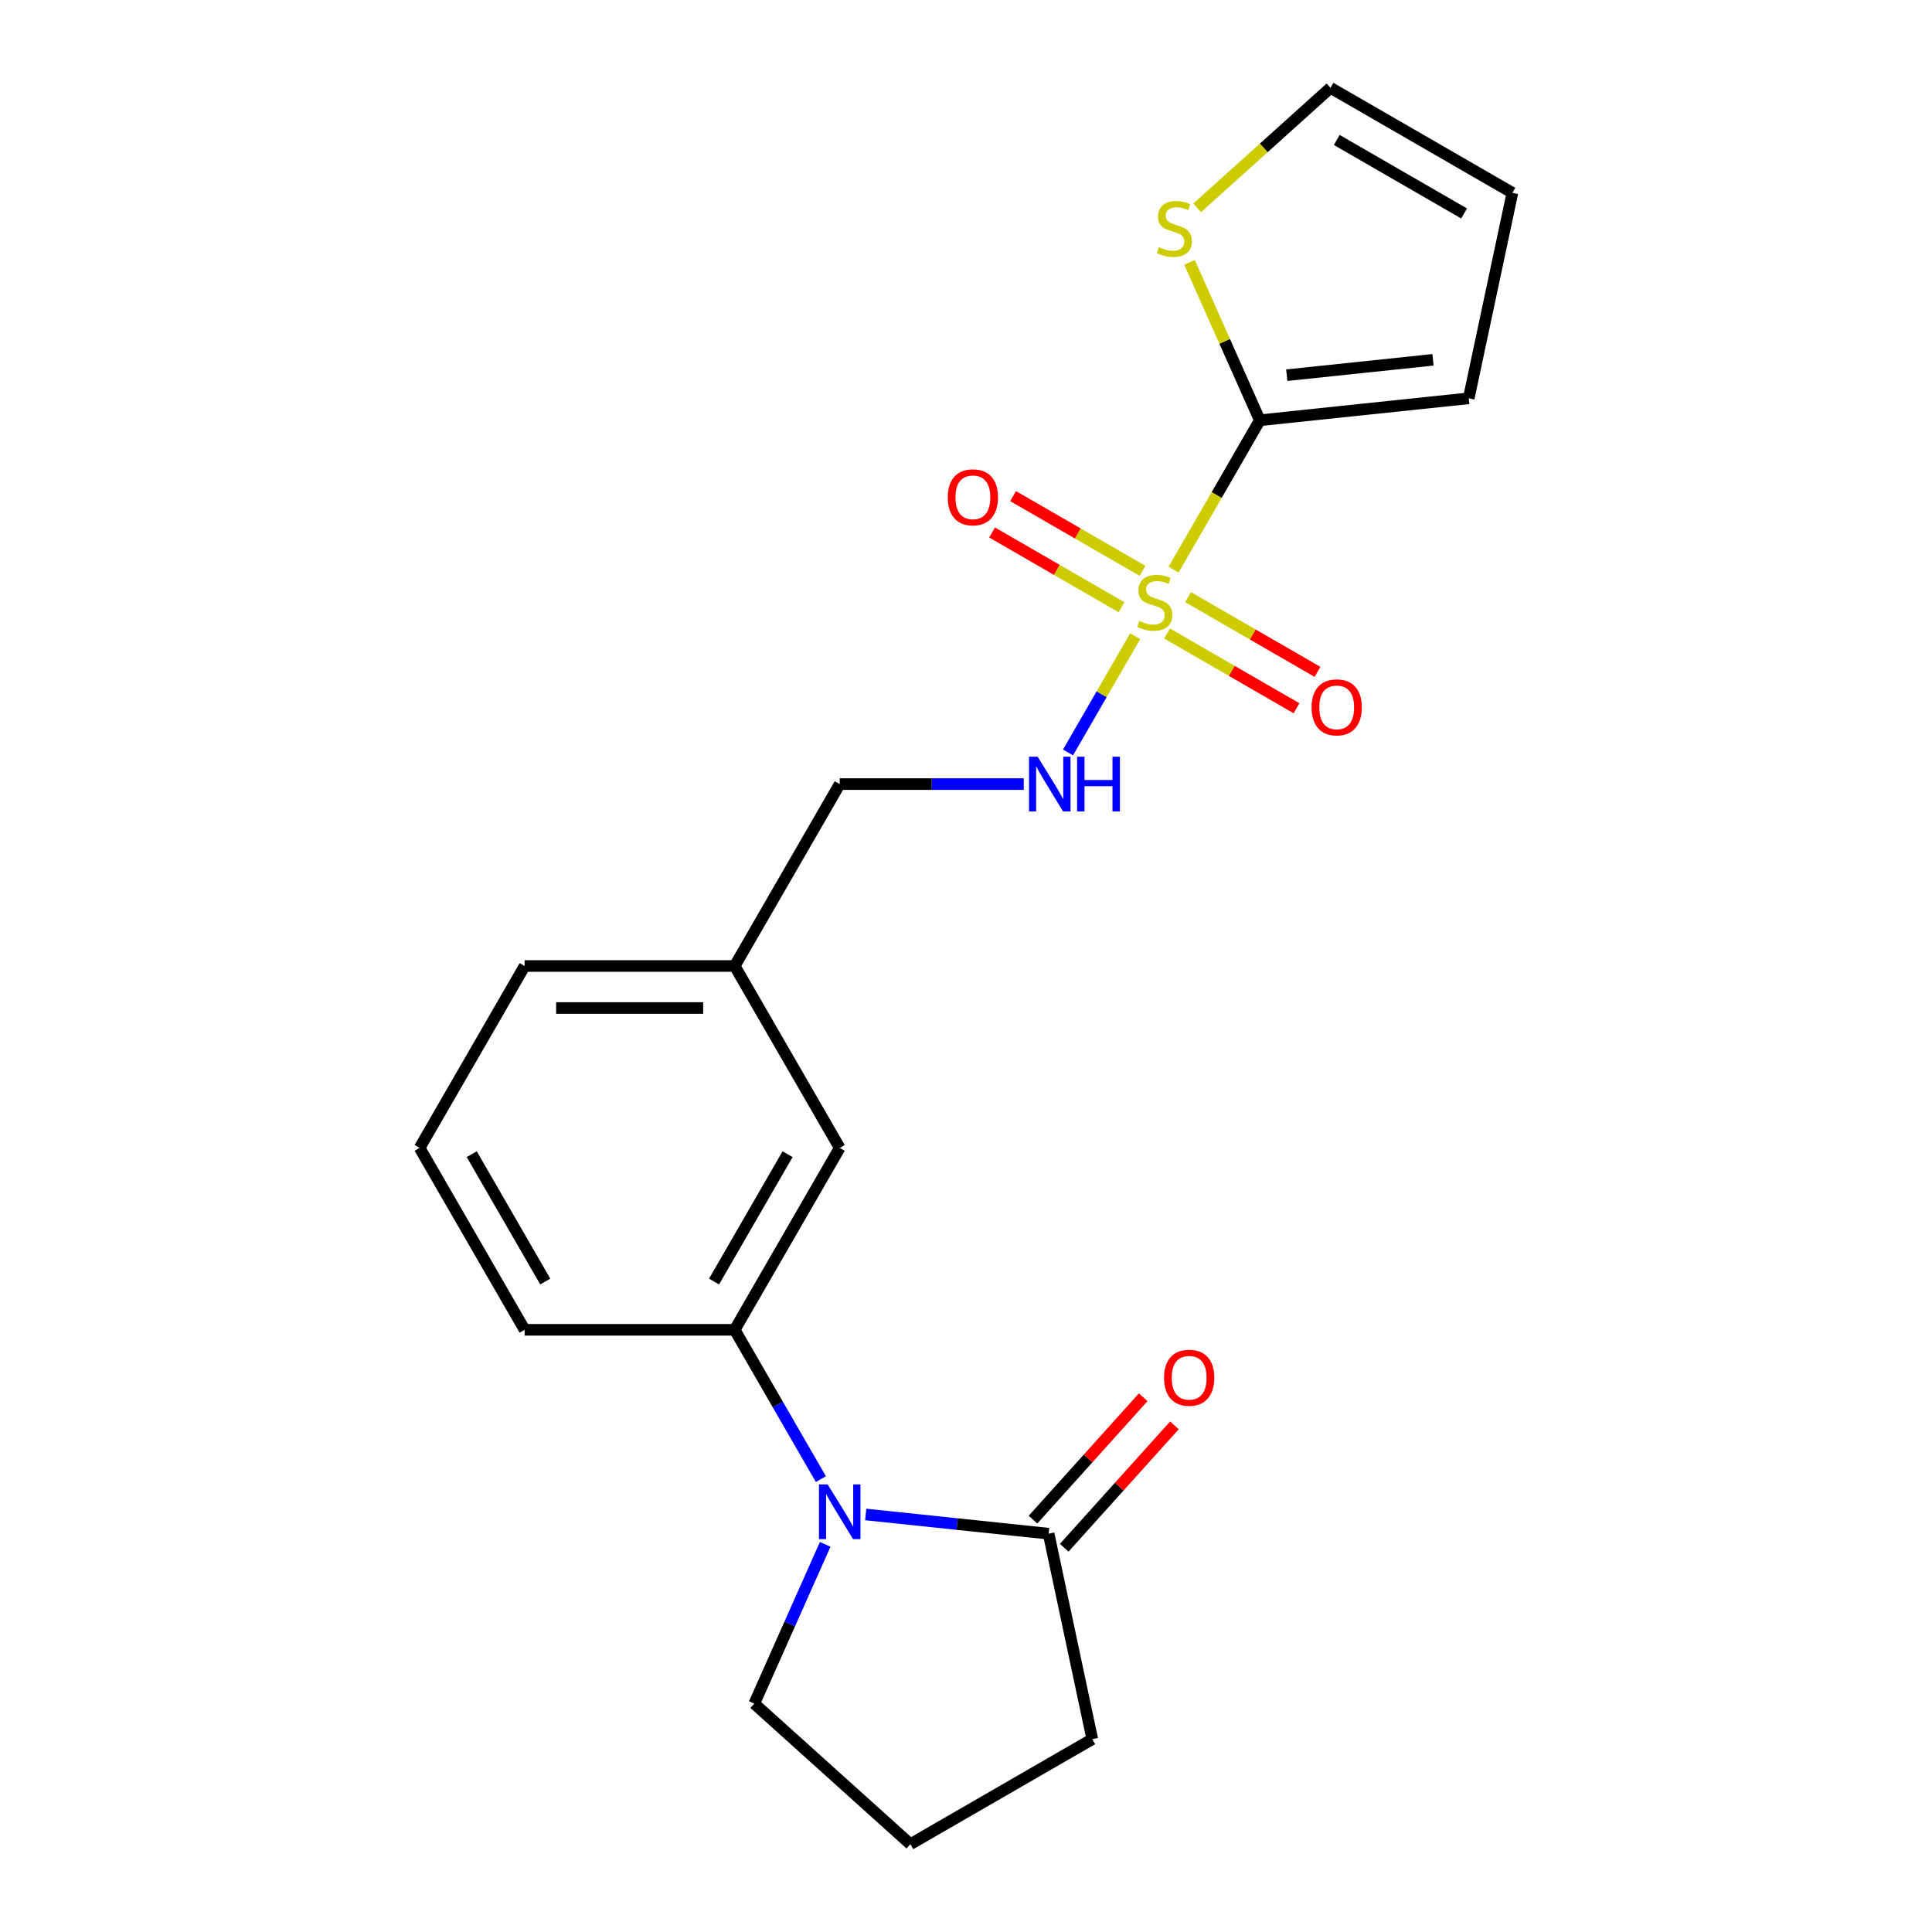 <?xml version='1.0' encoding='iso-8859-1'?>
<svg version='1.1' baseProfile='full'
              xmlns='http://www.w3.org/2000/svg'
                      xmlns:rdkit='http://www.rdkit.org/xml'
                      xmlns:xlink='http://www.w3.org/1999/xlink'
                  xml:space='preserve'
width='1000px' height='1000px' viewBox='0 0 1000 1000'>
<!-- END OF HEADER -->
<rect style='opacity:1.0;fill:#FFFFFF;stroke:none' width='1000' height='1000' x='0' y='0'> </rect>
<path class='bond-0' d='M 607.44,294.848 L 629.76,256.188' style='fill:none;fill-rule:evenodd;stroke:#CCCC00;stroke-width:6px;stroke-linecap:butt;stroke-linejoin:miter;stroke-opacity:1' />
<path class='bond-0' d='M 629.76,256.188 L 652.08,217.528' style='fill:none;fill-rule:evenodd;stroke:#000000;stroke-width:6px;stroke-linecap:butt;stroke-linejoin:miter;stroke-opacity:1' />
<path class='bond-4' d='M 587.558,329.284 L 570.183,359.378' style='fill:none;fill-rule:evenodd;stroke:#CCCC00;stroke-width:6px;stroke-linecap:butt;stroke-linejoin:miter;stroke-opacity:1' />
<path class='bond-4' d='M 570.183,359.378 L 552.808,389.473' style='fill:none;fill-rule:evenodd;stroke:#0000FF;stroke-width:6px;stroke-linecap:butt;stroke-linejoin:miter;stroke-opacity:1' />
<path class='bond-6' d='M 591.357,295.458 L 557.866,276.122' style='fill:none;fill-rule:evenodd;stroke:#CCCC00;stroke-width:6px;stroke-linecap:butt;stroke-linejoin:miter;stroke-opacity:1' />
<path class='bond-6' d='M 557.866,276.122 L 524.375,256.786' style='fill:none;fill-rule:evenodd;stroke:#FF0000;stroke-width:6px;stroke-linecap:butt;stroke-linejoin:miter;stroke-opacity:1' />
<path class='bond-6' d='M 580.484,314.29 L 546.994,294.954' style='fill:none;fill-rule:evenodd;stroke:#CCCC00;stroke-width:6px;stroke-linecap:butt;stroke-linejoin:miter;stroke-opacity:1' />
<path class='bond-6' d='M 546.994,294.954 L 513.503,275.618' style='fill:none;fill-rule:evenodd;stroke:#FF0000;stroke-width:6px;stroke-linecap:butt;stroke-linejoin:miter;stroke-opacity:1' />
<path class='bond-7' d='M 604.081,327.913 L 637.571,347.249' style='fill:none;fill-rule:evenodd;stroke:#CCCC00;stroke-width:6px;stroke-linecap:butt;stroke-linejoin:miter;stroke-opacity:1' />
<path class='bond-7' d='M 637.571,347.249 L 671.062,366.585' style='fill:none;fill-rule:evenodd;stroke:#FF0000;stroke-width:6px;stroke-linecap:butt;stroke-linejoin:miter;stroke-opacity:1' />
<path class='bond-7' d='M 614.953,309.082 L 648.444,328.417' style='fill:none;fill-rule:evenodd;stroke:#CCCC00;stroke-width:6px;stroke-linecap:butt;stroke-linejoin:miter;stroke-opacity:1' />
<path class='bond-7' d='M 648.444,328.417 L 681.935,347.753' style='fill:none;fill-rule:evenodd;stroke:#FF0000;stroke-width:6px;stroke-linecap:butt;stroke-linejoin:miter;stroke-opacity:1' />
<path class='bond-5' d='M 652.08,217.528 L 633.887,176.666' style='fill:none;fill-rule:evenodd;stroke:#000000;stroke-width:6px;stroke-linecap:butt;stroke-linejoin:miter;stroke-opacity:1' />
<path class='bond-5' d='M 633.887,176.666 L 615.694,135.803' style='fill:none;fill-rule:evenodd;stroke:#CCCC00;stroke-width:6px;stroke-linecap:butt;stroke-linejoin:miter;stroke-opacity:1' />
<path class='bond-8' d='M 652.08,217.528 L 760.208,206.164' style='fill:none;fill-rule:evenodd;stroke:#000000;stroke-width:6px;stroke-linecap:butt;stroke-linejoin:miter;stroke-opacity:1' />
<path class='bond-8' d='M 666.027,194.198 L 741.716,186.243' style='fill:none;fill-rule:evenodd;stroke:#000000;stroke-width:6px;stroke-linecap:butt;stroke-linejoin:miter;stroke-opacity:1' />
<path class='bond-1' d='M 424.889,765.594 L 402.581,726.954' style='fill:none;fill-rule:evenodd;stroke:#0000FF;stroke-width:6px;stroke-linecap:butt;stroke-linejoin:miter;stroke-opacity:1' />
<path class='bond-1' d='M 402.581,726.954 L 380.272,688.314' style='fill:none;fill-rule:evenodd;stroke:#000000;stroke-width:6px;stroke-linecap:butt;stroke-linejoin:miter;stroke-opacity:1' />
<path class='bond-2' d='M 448.092,783.886 L 495.427,788.861' style='fill:none;fill-rule:evenodd;stroke:#0000FF;stroke-width:6px;stroke-linecap:butt;stroke-linejoin:miter;stroke-opacity:1' />
<path class='bond-2' d='M 495.427,788.861 L 542.761,793.836' style='fill:none;fill-rule:evenodd;stroke:#000000;stroke-width:6px;stroke-linecap:butt;stroke-linejoin:miter;stroke-opacity:1' />
<path class='bond-15' d='M 427.119,799.35 L 408.765,840.572' style='fill:none;fill-rule:evenodd;stroke:#0000FF;stroke-width:6px;stroke-linecap:butt;stroke-linejoin:miter;stroke-opacity:1' />
<path class='bond-15' d='M 408.765,840.572 L 390.412,881.795' style='fill:none;fill-rule:evenodd;stroke:#000000;stroke-width:6px;stroke-linecap:butt;stroke-linejoin:miter;stroke-opacity:1' />
<path class='bond-11' d='M 550.841,801.111 L 579.357,769.441' style='fill:none;fill-rule:evenodd;stroke:#000000;stroke-width:6px;stroke-linecap:butt;stroke-linejoin:miter;stroke-opacity:1' />
<path class='bond-11' d='M 579.357,769.441 L 607.873,737.771' style='fill:none;fill-rule:evenodd;stroke:#FF0000;stroke-width:6px;stroke-linecap:butt;stroke-linejoin:miter;stroke-opacity:1' />
<path class='bond-11' d='M 534.682,786.561 L 563.198,754.891' style='fill:none;fill-rule:evenodd;stroke:#000000;stroke-width:6px;stroke-linecap:butt;stroke-linejoin:miter;stroke-opacity:1' />
<path class='bond-11' d='M 563.198,754.891 L 591.714,723.221' style='fill:none;fill-rule:evenodd;stroke:#FF0000;stroke-width:6px;stroke-linecap:butt;stroke-linejoin:miter;stroke-opacity:1' />
<path class='bond-16' d='M 542.761,793.836 L 565.366,900.184' style='fill:none;fill-rule:evenodd;stroke:#000000;stroke-width:6px;stroke-linecap:butt;stroke-linejoin:miter;stroke-opacity:1' />
<path class='bond-3' d='M 380.272,688.314 L 434.634,594.157' style='fill:none;fill-rule:evenodd;stroke:#000000;stroke-width:6px;stroke-linecap:butt;stroke-linejoin:miter;stroke-opacity:1' />
<path class='bond-3' d='M 369.595,663.318 L 407.648,597.408' style='fill:none;fill-rule:evenodd;stroke:#000000;stroke-width:6px;stroke-linecap:butt;stroke-linejoin:miter;stroke-opacity:1' />
<path class='bond-22' d='M 380.272,688.314 L 271.549,688.314' style='fill:none;fill-rule:evenodd;stroke:#000000;stroke-width:6px;stroke-linecap:butt;stroke-linejoin:miter;stroke-opacity:1' />
<path class='bond-13' d='M 529.899,405.843 L 482.266,405.843' style='fill:none;fill-rule:evenodd;stroke:#0000FF;stroke-width:6px;stroke-linecap:butt;stroke-linejoin:miter;stroke-opacity:1' />
<path class='bond-13' d='M 482.266,405.843 L 434.634,405.843' style='fill:none;fill-rule:evenodd;stroke:#000000;stroke-width:6px;stroke-linecap:butt;stroke-linejoin:miter;stroke-opacity:1' />
<path class='bond-10' d='M 619.657,107.582 L 654.156,76.518' style='fill:none;fill-rule:evenodd;stroke:#CCCC00;stroke-width:6px;stroke-linecap:butt;stroke-linejoin:miter;stroke-opacity:1' />
<path class='bond-10' d='M 654.156,76.518 L 688.656,45.455' style='fill:none;fill-rule:evenodd;stroke:#000000;stroke-width:6px;stroke-linecap:butt;stroke-linejoin:miter;stroke-opacity:1' />
<path class='bond-12' d='M 760.208,206.164 L 782.813,99.816' style='fill:none;fill-rule:evenodd;stroke:#000000;stroke-width:6px;stroke-linecap:butt;stroke-linejoin:miter;stroke-opacity:1' />
<path class='bond-9' d='M 434.634,594.157 L 380.272,500' style='fill:none;fill-rule:evenodd;stroke:#000000;stroke-width:6px;stroke-linecap:butt;stroke-linejoin:miter;stroke-opacity:1' />
<path class='bond-21' d='M 688.656,45.455 L 782.813,99.816' style='fill:none;fill-rule:evenodd;stroke:#000000;stroke-width:6px;stroke-linecap:butt;stroke-linejoin:miter;stroke-opacity:1' />
<path class='bond-21' d='M 691.907,72.44 L 757.817,110.493' style='fill:none;fill-rule:evenodd;stroke:#000000;stroke-width:6px;stroke-linecap:butt;stroke-linejoin:miter;stroke-opacity:1' />
<path class='bond-14' d='M 434.634,405.843 L 380.272,500' style='fill:none;fill-rule:evenodd;stroke:#000000;stroke-width:6px;stroke-linecap:butt;stroke-linejoin:miter;stroke-opacity:1' />
<path class='bond-20' d='M 380.272,500 L 271.549,500' style='fill:none;fill-rule:evenodd;stroke:#000000;stroke-width:6px;stroke-linecap:butt;stroke-linejoin:miter;stroke-opacity:1' />
<path class='bond-20' d='M 363.964,521.745 L 287.857,521.745' style='fill:none;fill-rule:evenodd;stroke:#000000;stroke-width:6px;stroke-linecap:butt;stroke-linejoin:miter;stroke-opacity:1' />
<path class='bond-18' d='M 390.412,881.795 L 471.209,954.545' style='fill:none;fill-rule:evenodd;stroke:#000000;stroke-width:6px;stroke-linecap:butt;stroke-linejoin:miter;stroke-opacity:1' />
<path class='bond-23' d='M 565.366,900.184 L 471.209,954.545' style='fill:none;fill-rule:evenodd;stroke:#000000;stroke-width:6px;stroke-linecap:butt;stroke-linejoin:miter;stroke-opacity:1' />
<path class='bond-17' d='M 271.549,688.314 L 217.187,594.157' style='fill:none;fill-rule:evenodd;stroke:#000000;stroke-width:6px;stroke-linecap:butt;stroke-linejoin:miter;stroke-opacity:1' />
<path class='bond-17' d='M 282.226,663.318 L 244.173,597.408' style='fill:none;fill-rule:evenodd;stroke:#000000;stroke-width:6px;stroke-linecap:butt;stroke-linejoin:miter;stroke-opacity:1' />
<path class='bond-19' d='M 217.187,594.157 L 271.549,500' style='fill:none;fill-rule:evenodd;stroke:#000000;stroke-width:6px;stroke-linecap:butt;stroke-linejoin:miter;stroke-opacity:1' />
<path  class='atom-0' d='M 589.719 321.406
Q 590.039 321.526, 591.359 322.086
Q 592.679 322.646, 594.119 323.006
Q 595.599 323.326, 597.039 323.326
Q 599.719 323.326, 601.279 322.046
Q 602.839 320.726, 602.839 318.446
Q 602.839 316.886, 602.039 315.926
Q 601.279 314.966, 600.079 314.446
Q 598.879 313.926, 596.879 313.326
Q 594.359 312.566, 592.839 311.846
Q 591.359 311.126, 590.279 309.606
Q 589.239 308.086, 589.239 305.526
Q 589.239 301.966, 591.639 299.766
Q 594.079 297.566, 598.879 297.566
Q 602.159 297.566, 605.879 299.126
L 604.959 302.206
Q 601.559 300.806, 598.999 300.806
Q 596.239 300.806, 594.719 301.966
Q 593.199 303.086, 593.239 305.046
Q 593.239 306.566, 593.999 307.486
Q 594.799 308.406, 595.919 308.926
Q 597.079 309.446, 598.999 310.046
Q 601.559 310.846, 603.079 311.646
Q 604.599 312.446, 605.679 314.086
Q 606.799 315.686, 606.799 318.446
Q 606.799 322.366, 604.159 324.486
Q 601.559 326.566, 597.199 326.566
Q 594.679 326.566, 592.759 326.006
Q 590.879 325.486, 588.639 324.566
L 589.719 321.406
' fill='#CCCC00'/>
<path  class='atom-2' d='M 428.374 768.312
L 437.654 783.312
Q 438.574 784.792, 440.054 787.472
Q 441.534 790.152, 441.614 790.312
L 441.614 768.312
L 445.374 768.312
L 445.374 796.632
L 441.494 796.632
L 431.534 780.232
Q 430.374 778.312, 429.134 776.112
Q 427.934 773.912, 427.574 773.232
L 427.574 796.632
L 423.894 796.632
L 423.894 768.312
L 428.374 768.312
' fill='#0000FF'/>
<path  class='atom-5' d='M 537.097 391.683
L 546.377 406.683
Q 547.297 408.163, 548.777 410.843
Q 550.257 413.523, 550.337 413.683
L 550.337 391.683
L 554.097 391.683
L 554.097 420.003
L 550.217 420.003
L 540.257 403.603
Q 539.097 401.683, 537.857 399.483
Q 536.657 397.283, 536.297 396.603
L 536.297 420.003
L 532.617 420.003
L 532.617 391.683
L 537.097 391.683
' fill='#0000FF'/>
<path  class='atom-5' d='M 557.497 391.683
L 561.337 391.683
L 561.337 403.723
L 575.817 403.723
L 575.817 391.683
L 579.657 391.683
L 579.657 420.003
L 575.817 420.003
L 575.817 406.923
L 561.337 406.923
L 561.337 420.003
L 557.497 420.003
L 557.497 391.683
' fill='#0000FF'/>
<path  class='atom-6' d='M 599.859 127.925
Q 600.179 128.045, 601.499 128.605
Q 602.819 129.165, 604.259 129.525
Q 605.739 129.845, 607.179 129.845
Q 609.859 129.845, 611.419 128.565
Q 612.979 127.245, 612.979 124.965
Q 612.979 123.405, 612.179 122.445
Q 611.419 121.485, 610.219 120.965
Q 609.019 120.445, 607.019 119.845
Q 604.499 119.085, 602.979 118.365
Q 601.499 117.645, 600.419 116.125
Q 599.379 114.605, 599.379 112.045
Q 599.379 108.485, 601.779 106.285
Q 604.219 104.085, 609.019 104.085
Q 612.299 104.085, 616.019 105.645
L 615.099 108.725
Q 611.699 107.325, 609.139 107.325
Q 606.379 107.325, 604.859 108.485
Q 603.339 109.605, 603.379 111.565
Q 603.379 113.085, 604.139 114.005
Q 604.939 114.925, 606.059 115.445
Q 607.219 115.965, 609.139 116.565
Q 611.699 117.365, 613.219 118.165
Q 614.739 118.965, 615.819 120.605
Q 616.939 122.205, 616.939 124.965
Q 616.939 128.885, 614.299 131.005
Q 611.699 133.085, 607.339 133.085
Q 604.819 133.085, 602.899 132.525
Q 601.019 132.005, 598.779 131.085
L 599.859 127.925
' fill='#CCCC00'/>
<path  class='atom-7' d='M 490.562 257.404
Q 490.562 250.604, 493.922 246.804
Q 497.282 243.004, 503.562 243.004
Q 509.842 243.004, 513.202 246.804
Q 516.562 250.604, 516.562 257.404
Q 516.562 264.284, 513.162 268.204
Q 509.762 272.084, 503.562 272.084
Q 497.322 272.084, 493.922 268.204
Q 490.562 264.324, 490.562 257.404
M 503.562 268.884
Q 507.882 268.884, 510.202 266.004
Q 512.562 263.084, 512.562 257.404
Q 512.562 251.844, 510.202 249.044
Q 507.882 246.204, 503.562 246.204
Q 499.242 246.204, 496.882 249.004
Q 494.562 251.804, 494.562 257.404
Q 494.562 263.124, 496.882 266.004
Q 499.242 268.884, 503.562 268.884
' fill='#FF0000'/>
<path  class='atom-8' d='M 678.876 366.127
Q 678.876 359.327, 682.236 355.527
Q 685.596 351.727, 691.876 351.727
Q 698.156 351.727, 701.516 355.527
Q 704.876 359.327, 704.876 366.127
Q 704.876 373.007, 701.476 376.927
Q 698.076 380.807, 691.876 380.807
Q 685.636 380.807, 682.236 376.927
Q 678.876 373.047, 678.876 366.127
M 691.876 377.607
Q 696.196 377.607, 698.516 374.727
Q 700.876 371.807, 700.876 366.127
Q 700.876 360.567, 698.516 357.767
Q 696.196 354.927, 691.876 354.927
Q 687.556 354.927, 685.196 357.727
Q 682.876 360.527, 682.876 366.127
Q 682.876 371.847, 685.196 374.727
Q 687.556 377.607, 691.876 377.607
' fill='#FF0000'/>
<path  class='atom-12' d='M 602.512 713.119
Q 602.512 706.319, 605.872 702.519
Q 609.232 698.719, 615.512 698.719
Q 621.792 698.719, 625.152 702.519
Q 628.512 706.319, 628.512 713.119
Q 628.512 719.999, 625.112 723.919
Q 621.712 727.799, 615.512 727.799
Q 609.272 727.799, 605.872 723.919
Q 602.512 720.039, 602.512 713.119
M 615.512 724.599
Q 619.832 724.599, 622.152 721.719
Q 624.512 718.799, 624.512 713.119
Q 624.512 707.559, 622.152 704.759
Q 619.832 701.919, 615.512 701.919
Q 611.192 701.919, 608.832 704.719
Q 606.512 707.519, 606.512 713.119
Q 606.512 718.839, 608.832 721.719
Q 611.192 724.599, 615.512 724.599
' fill='#FF0000'/>
</svg>
